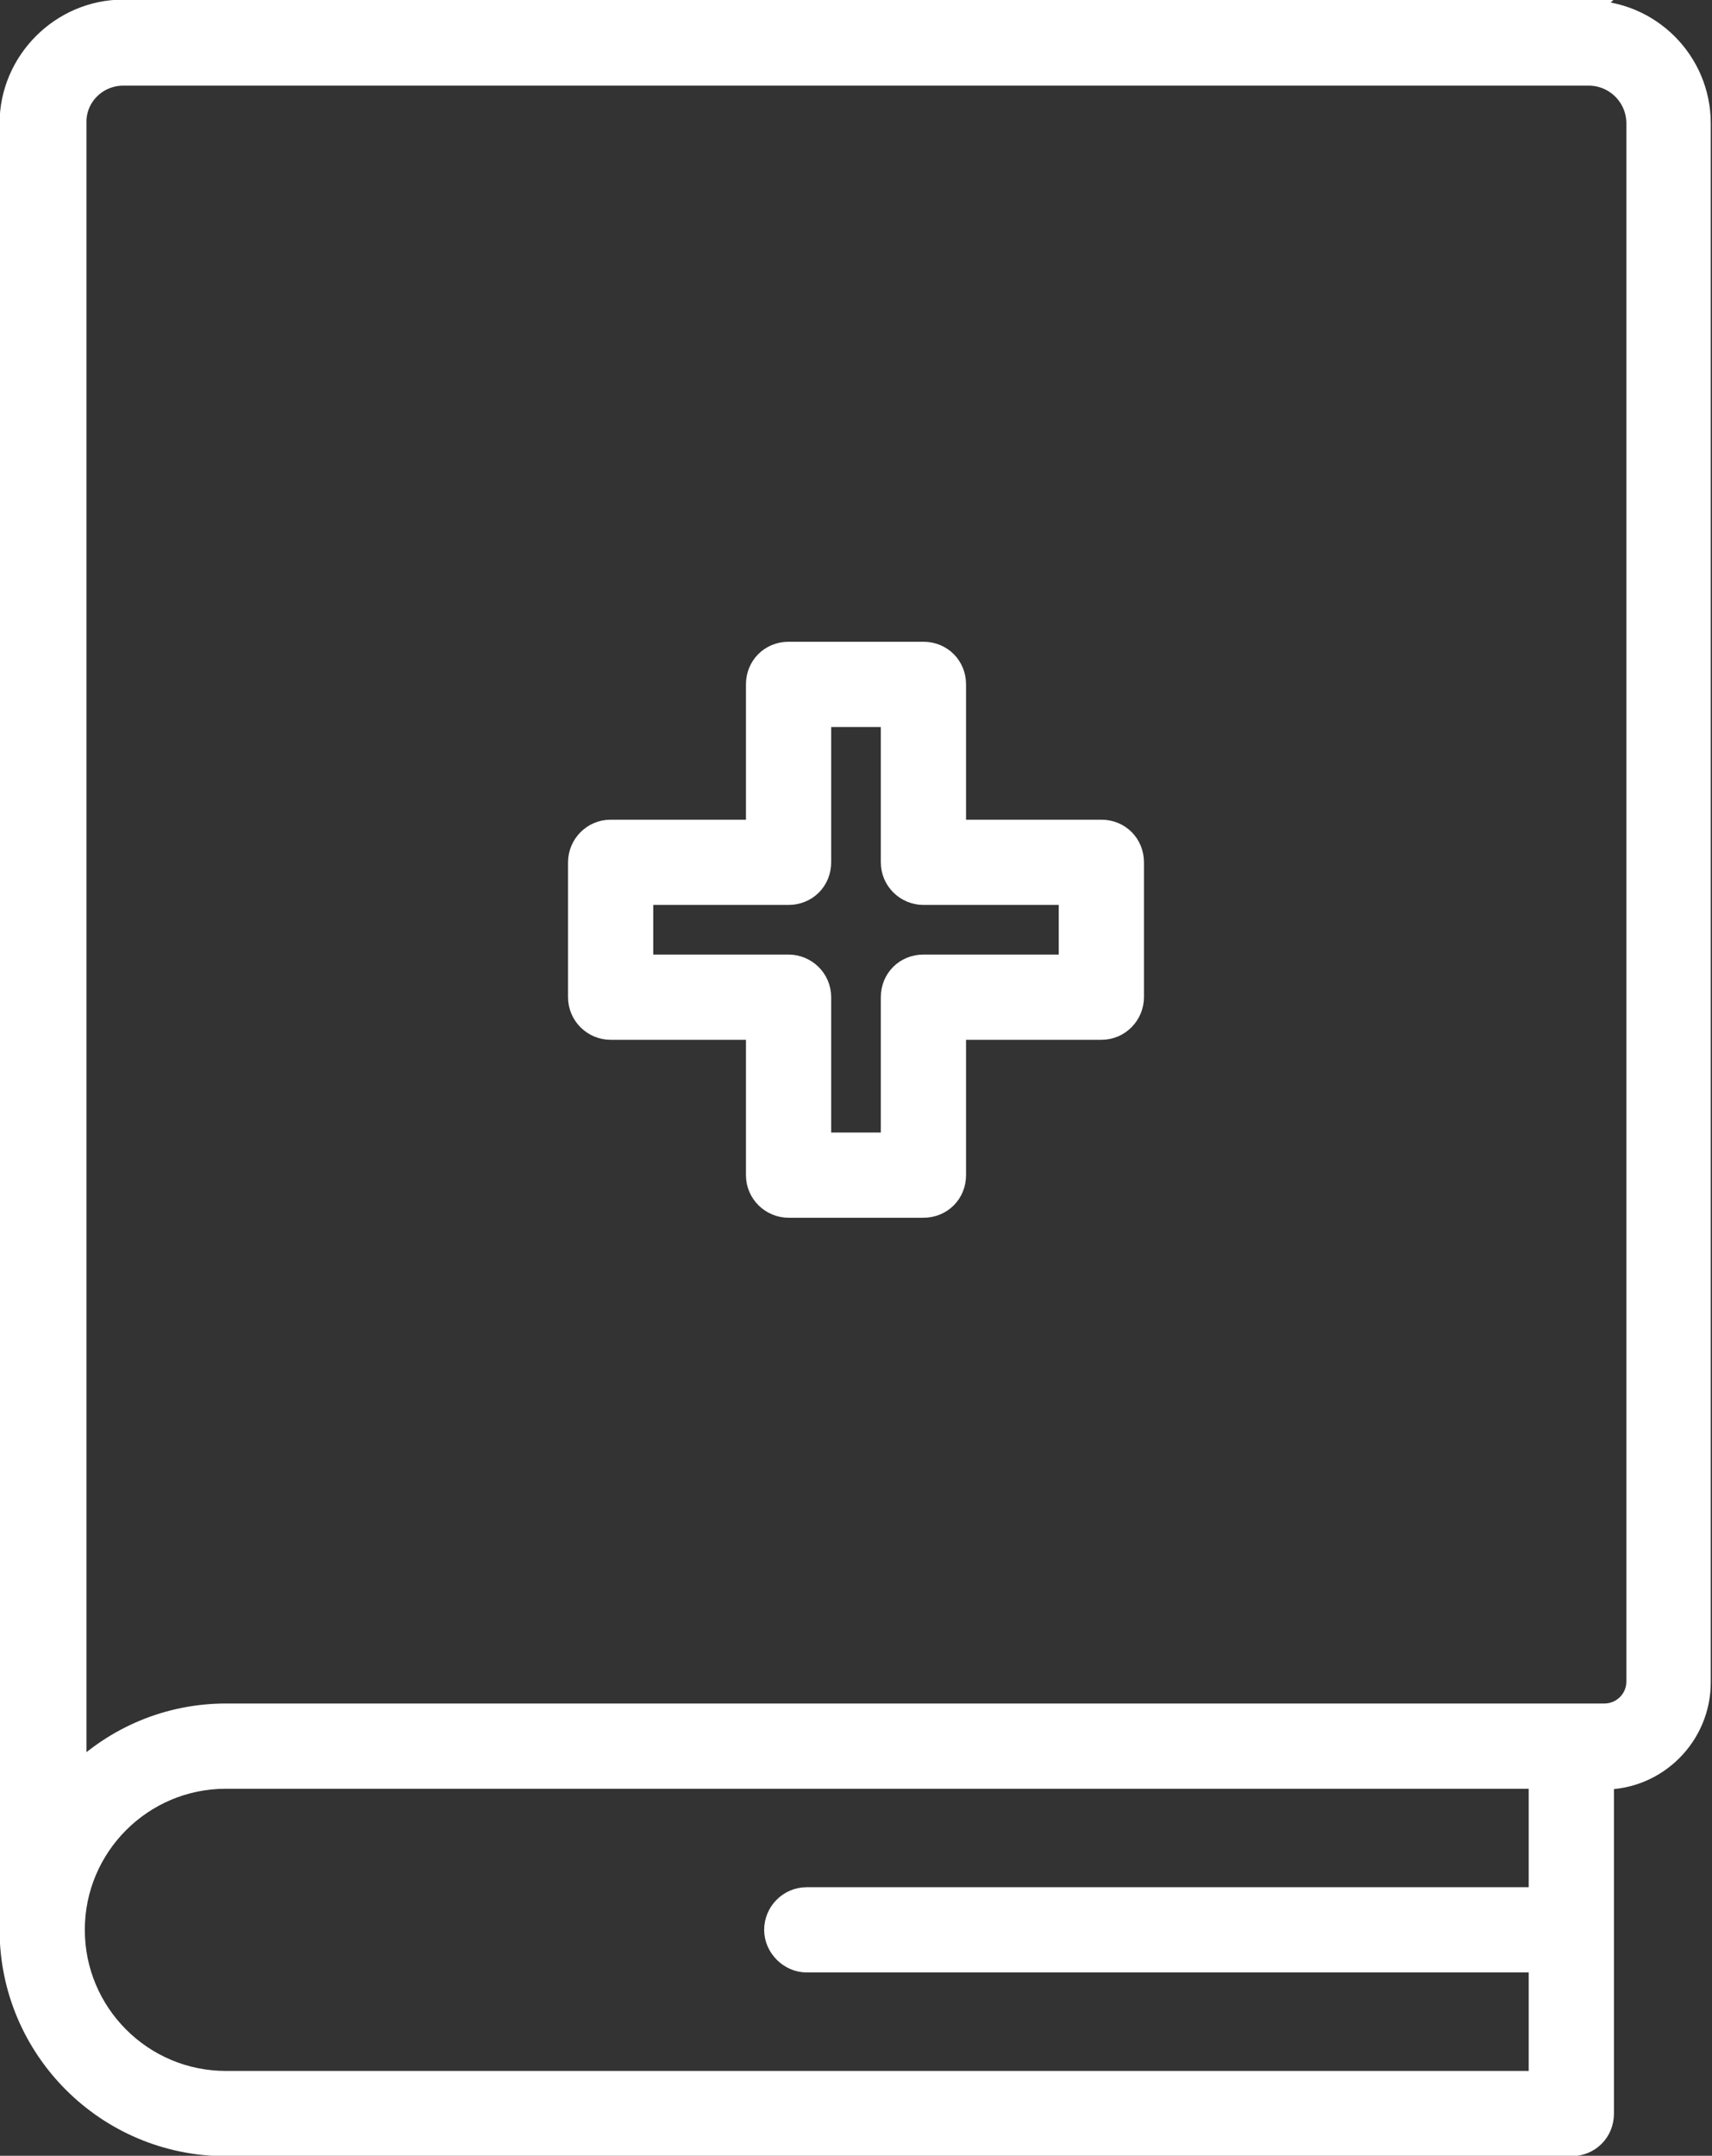 <?xml version="1.0" encoding="UTF-8"?><svg id="b" xmlns="http://www.w3.org/2000/svg" viewBox="0 0 20.69 26.05"><rect x="0" y="0" width="20.69" height="26.05" fill="#333333" stroke="none"/><defs><style>.d{fill:#fff;}.e{fill:none;stroke:#fff;stroke-miterlimit:10;stroke-width:.25px;}</style></defs><g id="c"><path class="d" d="m19.2.12H1.49C.74.12.12.74.12,1.49v21.56c0,.09,0,.18,0,.27,0,1.44,1.17,2.61,2.61,2.61h16.26c.22,0,.39-.17.39-.39v-4.04h0c.65,0,1.17-.53,1.17-1.17V1.49c0-.75-.61-1.36-1.36-1.36h0ZM2.73,25.15c-1.01,0-1.83-.82-1.83-1.83s.82-1.83,1.83-1.83h15.87v1.44h-8.85c-.22,0-.39.18-.39.39s.18.39.39.39h8.85v1.44H2.73Zm17.05-4.83c0,.22-.18.39-.39.39H2.73c-.7,0-1.34.28-1.81.74V1.49c-.01-.32.25-.58.57-.58h17.71c.32,0,.58.26.58.58v18.83h0Z"/><path class="e" d="m19.2.12H1.49C.74.12.12.74.12,1.49v21.56c0,.09,0,.18,0,.27,0,1.44,1.17,2.61,2.61,2.61h16.26c.22,0,.39-.17.39-.39v-4.04h0c.65,0,1.17-.53,1.17-1.17V1.49c0-.75-.61-1.36-1.36-1.36h0ZM2.73,25.15c-1.01,0-1.83-.82-1.83-1.83s.82-1.83,1.83-1.83h15.87v1.44h-8.85c-.22,0-.39.18-.39.39s.18.39.39.39h8.85v1.44H2.73Zm17.05-4.83c0,.22-.18.39-.39.39H2.73c-.7,0-1.34.28-1.81.74V1.49c-.01-.32.25-.58.57-.58h17.71c.32,0,.58.26.58.58v18.83h0Z"/><path class="d" d="m11.16,7.88h-1.63c-.22,0-.39.17-.39.39v1.76h-1.76c-.22,0-.39.18-.39.39v1.63c0,.22.18.39.39.39h1.76v1.76c0,.22.18.39.39.39h1.63c.22,0,.39-.17.39-.39v-1.76h1.76c.22,0,.39-.18.39-.39v-1.63c0-.22-.17-.39-.39-.39h-1.76v-1.76c0-.22-.17-.39-.39-.39h0Zm1.76,2.93v.85h-1.76c-.22,0-.39.17-.39.39v1.76h-.85v-1.76c0-.22-.18-.39-.39-.39h-1.76v-.85h1.76c.22,0,.39-.17.39-.39v-1.76h.85v1.76c0,.22.18.39.39.39h1.76Z"/><path class="e" d="m11.16,7.88h-1.63c-.22,0-.39.17-.39.39v1.76h-1.76c-.22,0-.39.18-.39.39v1.63c0,.22.18.39.39.39h1.76v1.76c0,.22.18.39.39.39h1.63c.22,0,.39-.17.39-.39v-1.76h1.76c.22,0,.39-.18.39-.39v-1.63c0-.22-.17-.39-.39-.39h-1.76v-1.76c0-.22-.17-.39-.39-.39h0Zm1.76,2.93v.85h-1.76c-.22,0-.39.17-.39.39v1.76h-.85v-1.76c0-.22-.18-.39-.39-.39h-1.76v-.85h1.76c.22,0,.39-.17.39-.39v-1.76h.85v1.76c0,.22.18.39.39.39h1.76Z"/></g></svg>